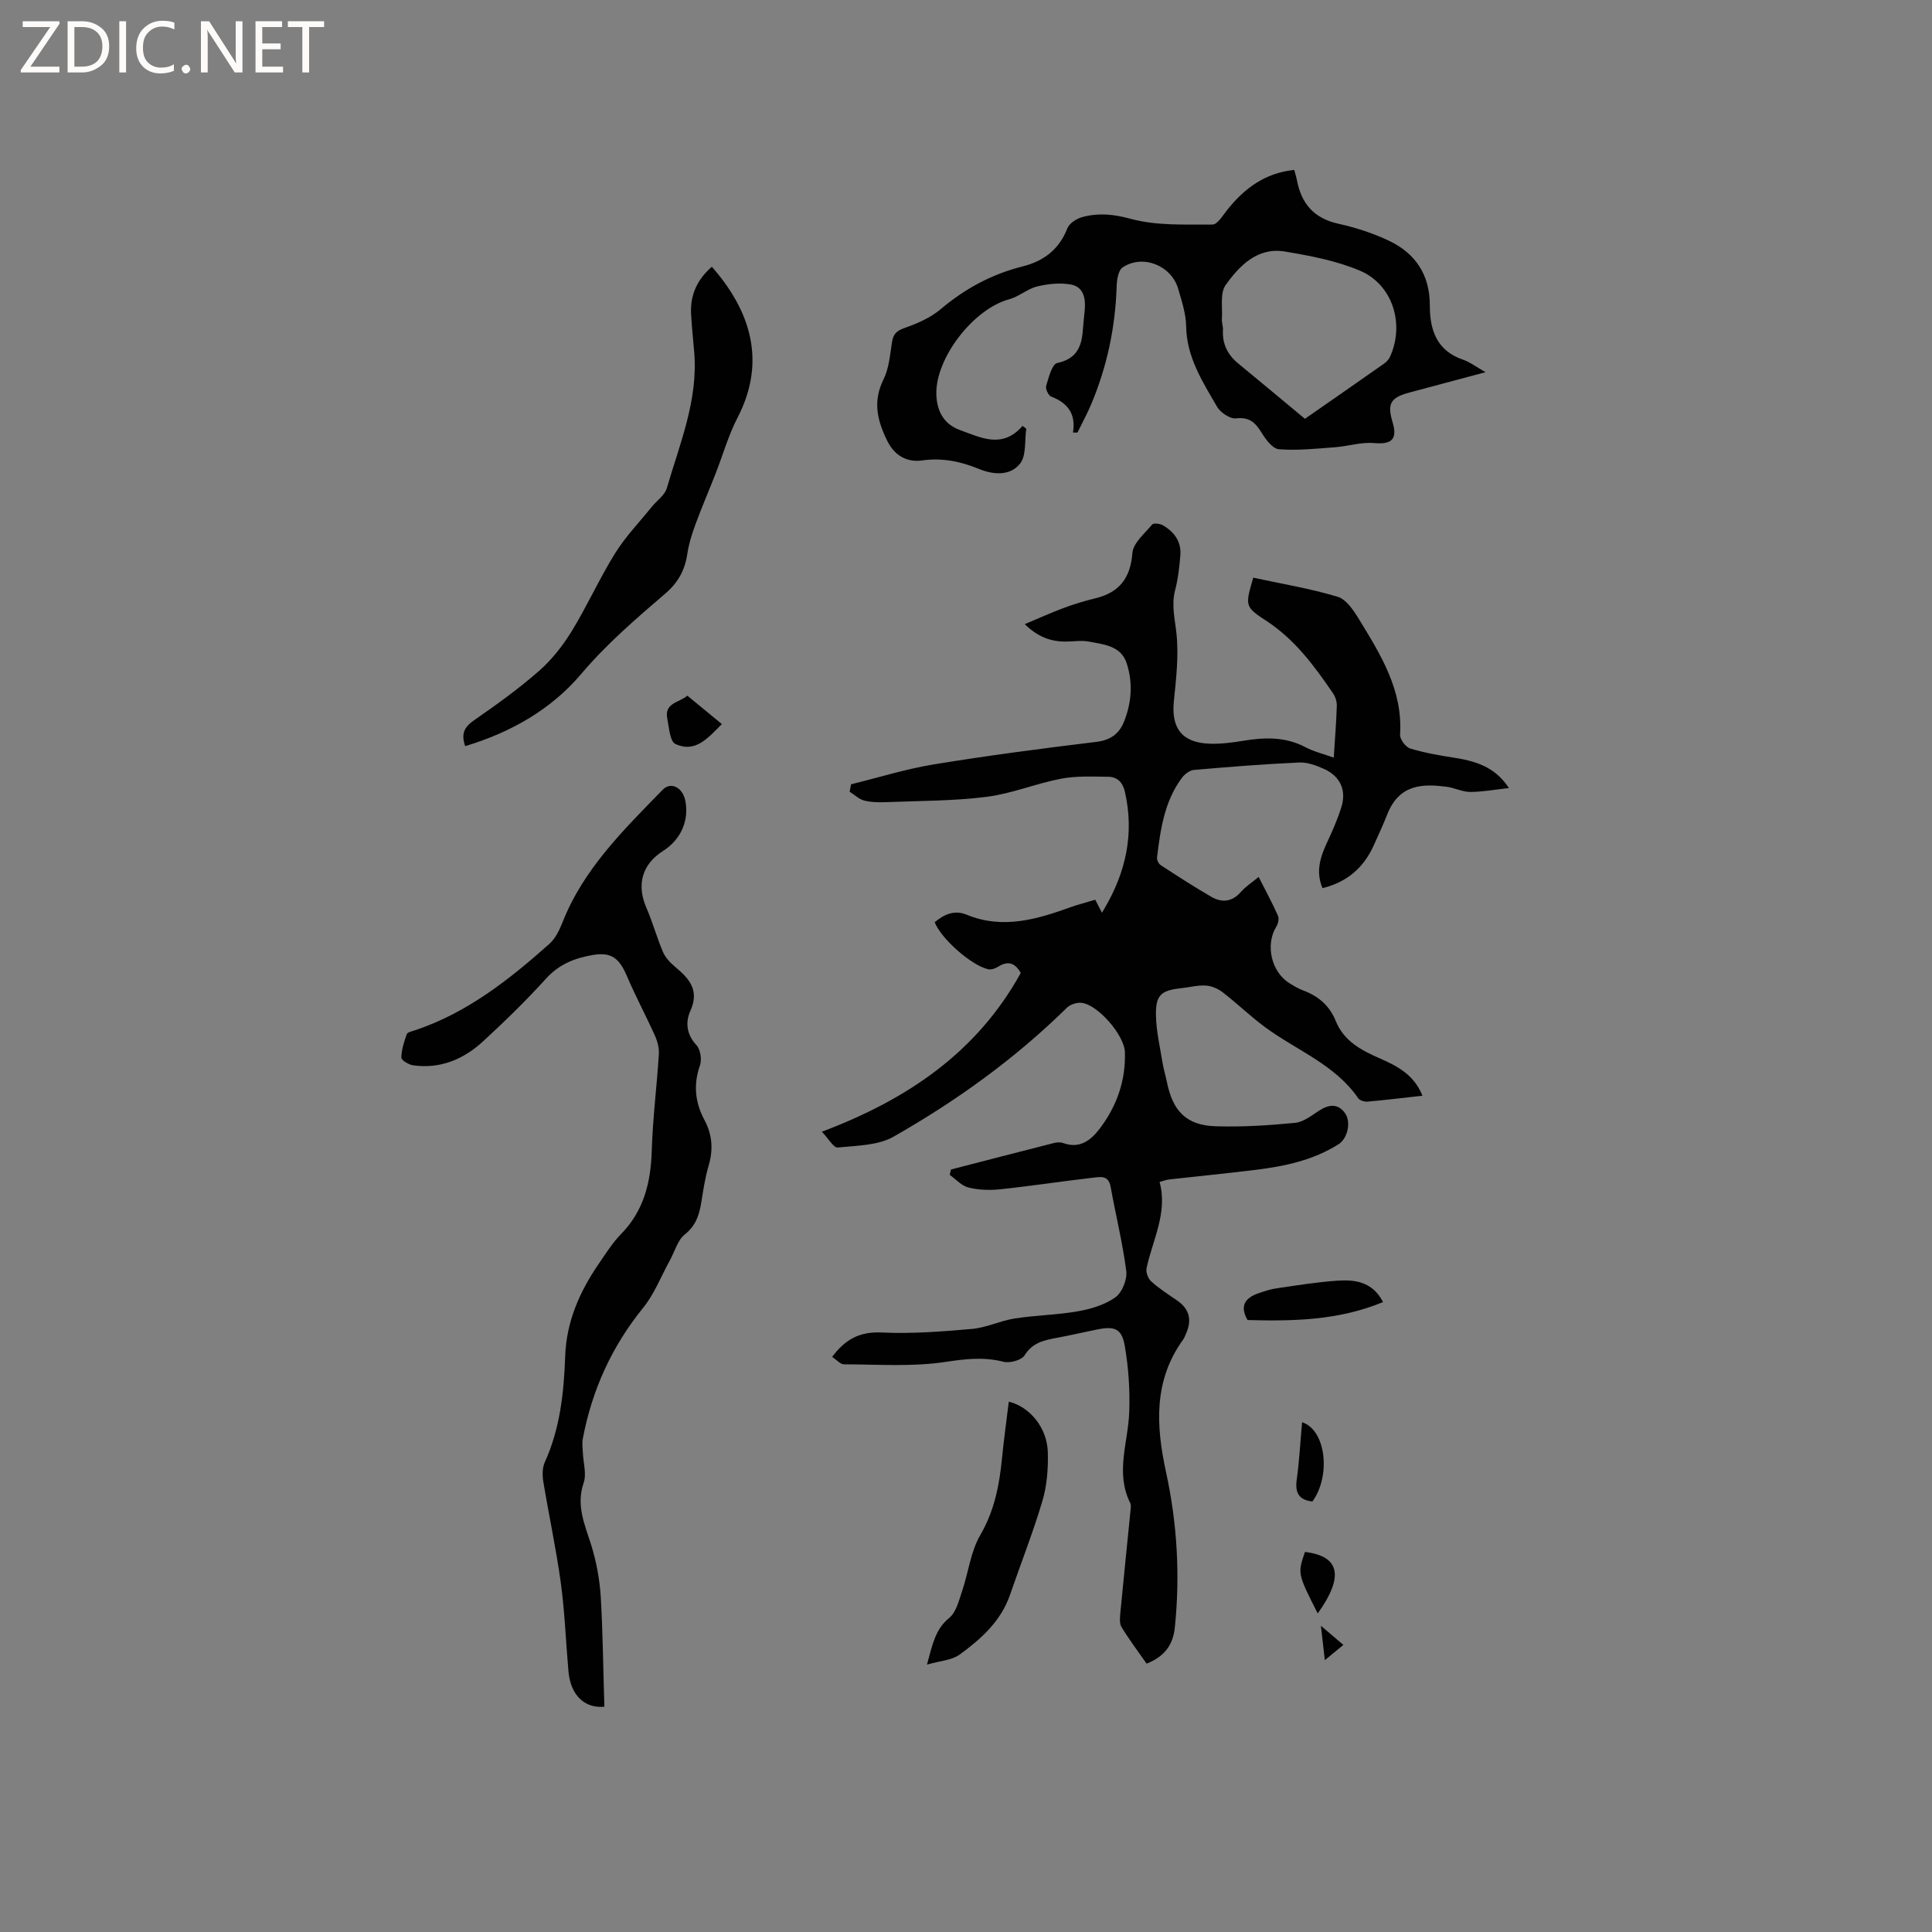 <svg enable-background="new 0 0 400 400" viewBox="0 0 400 400" xmlns="http://www.w3.org/2000/svg"><rect x="0" y="0" width="400" height="400" fill="#808080" stroke="none"/><path d="m12.4 4.8-6.1 9h6v1.2h-8v-.5l6.1-8.9h-5.7v-1.2h7.6v.4z" fill="#fcfbfa"/><path d="m14 15v-10.6h3c1.6 0 2.9.5 4 1.4s1.6 2.2 1.6 3.8-.5 3-1.6 3.9-2.4 1.5-4 1.5zm1.4-9.4v8.2h1.6c1.3 0 2.4-.4 3.1-1.1s1.1-1.8 1.1-3.1-.4-2.3-1.2-3-1.8-1-3.1-1z" fill="#fcfbfa"/><path d="m26.1 4.4v10.6h-1.4v-10.6z" fill="#fcfbfa"/><path d="m36.1 14.6c-.8.4-1.8.6-2.9.6-1.5 0-2.7-.5-3.6-1.4s-1.4-2.2-1.4-3.8c0-1.7.5-3.1 1.5-4.1s2.3-1.6 3.9-1.6c1 0 1.8.1 2.5.4v1.4c-.8-.4-1.6-.6-2.5-.6-1.2 0-2.1.4-2.9 1.2s-1.1 1.8-1.1 3.2c0 1.3.3 2.3 1 3s1.6 1.1 2.7 1.1c1 0 2-.2 2.7-.7v1.3z" fill="#fcfbfa"/><path d="m37.6 14.3c0-.2.1-.5.3-.6s.4-.3.6-.3c.3 0 .5.1.6.3s.3.4.3.6-.1.4-.3.6-.4.3-.6.3c-.3 0-.5-.1-.6-.3s-.3-.4-.3-.6z" fill="#fcfbfa"/><path d="m50.2 15h-1.6l-5.3-8.2c-.2-.2-.3-.5-.4-.7 0 .2.1.7.1 1.5v7.4h-1.4v-10.6h1.7l5.2 8.1c.2.4.4.6.4.7 0-.3-.1-.8-.1-1.5v-7.3h1.4z" fill="#fcfbfa"/><path d="m58.6 15h-5.7v-10.6h5.5v1.2h-4.1v3.4h3.8v1.2h-3.8v3.6h4.3z" fill="#fcfbfa"/><path d="m67.1 5.6h-3.1v9.4h-1.4v-9.4h-3v-1.2h7.5z" fill="#fcfbfa"/><g fill="#010102"><path d="m172.28 280.93c2.77-3.7 5.77-5.26 10.23-5.05 6.22.29 12.5-.19 18.72-.74 2.99-.26 5.85-1.69 8.84-2.16 4.35-.68 8.81-.73 13.14-1.5 2.7-.48 5.57-1.34 7.74-2.9 1.38-.99 2.45-3.68 2.23-5.43-.75-5.86-2.2-11.63-3.24-17.46-.43-2.44-2.18-2.02-3.64-1.86-6.41.74-12.8 1.72-19.22 2.4-2.17.23-4.48.15-6.58-.37-1.42-.35-2.59-1.71-3.87-2.62.09-.37.18-.74.26-1.11 7.13-1.84 14.25-3.69 21.39-5.5.59-.15 1.32-.16 1.88.04 3.49 1.25 5.79-.69 7.61-3.11 3.47-4.61 5.31-9.87 5.13-15.7-.11-3.59-5.7-9.97-9.05-10.24-.97-.08-2.28.35-2.96 1.02-10.73 10.55-22.85 19.28-35.86 26.68-3.26 1.86-7.67 1.86-11.6 2.26-.84.08-1.88-1.82-3.27-3.27 17.84-6.72 32.14-16.51 41.18-32.87-1.18-2.07-2.62-2.59-4.67-1.3-.58.36-1.42.67-2.04.54-3.47-.74-9.83-6.37-11.11-9.75 1.94-1.6 4.04-2.61 6.62-1.55 7.45 3.07 14.49.97 21.53-1.56 1.59-.57 3.24-.98 5.09-1.54.39.76.8 1.54 1.39 2.69.27-.46.42-.72.57-.97 4.41-7.51 6.15-15.47 4.17-24.1-.44-1.94-1.59-3.06-3.44-3.08-3.26-.04-6.6-.2-9.76.4-5.18.99-10.19 3.09-15.39 3.75-6.8.87-13.71.82-20.58 1.1-1.58.06-3.22.06-4.74-.31-1.11-.27-2.05-1.2-3.07-1.84.1-.51.19-1.03.29-1.54 5.71-1.4 11.35-3.17 17.13-4.12 11.17-1.83 22.4-3.3 33.64-4.66 2.95-.36 4.73-1.66 5.75-4.2 1.59-3.97 1.86-8.13.52-12.15-1.19-3.56-4.76-3.84-7.83-4.42-1.53-.29-3.17 0-4.76 0-3.07.01-5.76-.93-8.49-3.61 3.01-1.26 5.56-2.41 8.18-3.39 2.08-.77 4.22-1.42 6.38-1.94 4.98-1.2 7.32-4.13 7.73-9.39.16-2.08 2.54-4.04 4.1-5.91.29-.34 1.6-.19 2.2.16 2.35 1.35 3.86 3.38 3.63 6.21-.2 2.42-.47 4.87-1.08 7.21-.81 3.09-.05 5.94.27 8.97.5 4.63-.07 9.43-.54 14.11-.55 5.51 1.71 8.51 7.35 8.72 2.31.09 4.66-.21 6.95-.59 4.47-.74 8.78-.89 12.97 1.33 1.74.92 3.73 1.39 5.84 2.15.24-3.77.52-7.24.63-10.71.03-.87-.29-1.9-.79-2.62-3.89-5.69-7.92-11.18-13.89-15.05-4.44-2.88-4.27-3.14-2.62-8.88 5.81 1.26 11.75 2.23 17.47 3.95 1.82.55 3.35 2.89 4.48 4.74 4.47 7.32 9.04 14.63 8.45 23.82-.06.95 1.17 2.59 2.12 2.87 3.02.91 6.16 1.45 9.29 1.93 5.28.82 8.63 2.46 11.13 6.25-2.97.32-5.49.8-8.02.8-1.65 0-3.28-.87-4.95-1.08-4.68-.58-9.71-.68-12.23 5.74-.85 2.17-1.84 4.28-2.79 6.4-2.08 4.63-5.53 7.62-10.61 8.86-1.39-3.29-.54-6.23.83-9.2 1.15-2.49 2.29-5.01 3.09-7.62 1.07-3.46-.28-6.36-3.58-7.85-1.61-.73-3.46-1.42-5.17-1.34-7.28.33-14.55.9-21.81 1.54-.88.08-1.91.89-2.48 1.65-3.62 4.87-4.43 10.67-5.14 16.47-.06.5.32 1.3.75 1.58 3.45 2.25 6.9 4.48 10.46 6.55 2.22 1.29 4.34 1.09 6.18-1.02.96-1.1 2.24-1.91 3.65-3.08 1.43 2.81 2.82 5.38 4 8.03.27.59.04 1.64-.34 2.25-2.33 3.78-1.05 9.43 2.79 11.77.9.55 1.83 1.11 2.81 1.47 3.14 1.16 5.45 3.19 6.7 6.3 1.7 4.22 5.37 6.1 9.17 7.77 3.65 1.6 7.06 3.39 8.78 7.71-3.9.43-7.64.89-11.38 1.22-.63.06-1.6-.24-1.92-.71-4.84-7.02-12.8-9.91-19.3-14.72-3.04-2.25-5.77-4.9-8.76-7.21-.97-.75-2.3-1.32-3.5-1.39-1.66-.1-3.36.36-5.04.54-4.23.46-5.37 1.4-5.27 5.72.07 3.25.84 6.48 1.36 9.71.22 1.36.64 2.68.91 4.03 1.22 6.03 4.04 8.93 10.07 9.13 5.49.18 11.02-.18 16.49-.71 1.74-.17 3.43-1.55 5.02-2.57 1.99-1.27 3.85-1.45 5.29.56 1.33 1.87.51 5.27-1.32 6.43-5.24 3.32-11.13 4.57-17.15 5.31-5.99.74-12.01 1.33-18.01 2-.51.06-1 .26-1.91.51 1.72 6.36-1.42 11.93-2.7 17.85-.18.83.32 2.17.97 2.75 1.65 1.48 3.53 2.69 5.37 3.95 2.63 1.81 3.07 4.14 1.8 6.94-.17.39-.32.8-.56 1.14-6.15 8.5-5.64 17.8-3.55 27.42 2.31 10.63 2.95 21.39 1.82 32.24-.38 3.67-2.23 6.01-5.84 7.44-1.78-2.55-3.62-4.99-5.2-7.59-.46-.76-.32-1.99-.23-2.98.68-7.15 1.42-14.29 2.13-21.43.04-.42.09-.91-.09-1.26-3.12-6.22-.46-12.45-.21-18.7.18-4.6-.14-9.3-.92-13.83-.62-3.59-2.1-4.12-5.7-3.4-2.8.56-5.59 1.22-8.39 1.74-2.61.49-5 .96-6.64 3.61-.62 1.01-3.06 1.67-4.37 1.34-4.11-1.05-7.91-.59-12.09.04-6.85 1.03-13.94.5-20.92.49-.78.01-1.55-.94-2.48-1.54z"/><path d="m222.15 89.55c.64-3.94-1.15-6.15-4.53-7.45-.57-.22-1.21-1.61-1.02-2.22.52-1.71 1.2-4.49 2.28-4.72 4-.85 5.07-3.36 5.31-6.82.1-1.37.26-2.74.39-4.11.22-2.4-.21-4.81-2.81-5.31-2.24-.43-4.76-.16-7.01.38-2.03.49-3.79 2.11-5.82 2.66-7.48 2.03-15.32 12.27-15.08 19.73.12 3.61 1.66 6.18 4.95 7.37 4.28 1.55 8.74 3.92 12.89-.88l.78.57c-.37 2.47.05 5.56-1.3 7.25-2.01 2.52-5.41 2.36-8.52 1.08-3.76-1.54-7.56-2.34-11.76-1.75-3.02.42-5.64-.89-7.2-4.05-2.07-4.19-3.04-8.16-.79-12.7 1.14-2.3 1.36-5.09 1.76-7.69.26-1.67.89-2.38 2.57-2.97 2.65-.93 5.4-2.12 7.51-3.9 5.03-4.26 10.59-7.26 16.97-8.86 4.34-1.09 7.56-3.49 9.26-7.88.41-1.05 1.91-2.02 3.1-2.34 3.34-.9 6.46-.61 10.04.37 5.36 1.46 11.24 1.15 16.91 1.18 1.01.01 2.13-1.87 3.03-3 3.55-4.46 7.8-7.68 13.9-8.31.21.81.43 1.47.56 2.15.92 4.85 3.54 7.88 8.57 8.99 3.58.79 7.16 1.95 10.47 3.52 5.5 2.61 8.48 7.07 8.47 13.38-.01 5.07 1.4 9.37 6.85 11.24 1.45.5 2.74 1.49 4.69 2.6-5.7 1.52-10.75 2.86-15.8 4.22-3.9 1.05-4.6 2.31-3.45 6.14 1.06 3.56-.2 4.64-3.87 4.31-2.65-.23-5.38.67-8.09.87-3.86.29-7.75.71-11.58.41-1.3-.1-2.74-2.04-3.6-3.45-1.28-2.09-2.52-3.26-5.29-2.94-1.23.14-3.22-1.21-3.92-2.42-2.99-5.18-6.3-10.25-6.39-16.65-.04-2.59-.91-5.2-1.64-7.73-1.4-4.86-7.33-7.24-11.51-4.46-.9.6-1.2 2.57-1.24 3.93-.27 8.46-1.98 16.59-5.26 24.38-.84 2.01-1.9 3.92-2.85 5.88-.31.02-.62.01-.93 0zm48.02-2.84c5.69-3.96 11.07-7.68 16.42-11.45.49-.35.96-.86 1.2-1.4 3.06-6.75.58-14.93-6.23-17.82-4.86-2.06-10.25-3.07-15.51-3.96-5.67-.95-9.41 2.89-12.29 6.93-1.21 1.69-.62 4.68-.78 7.08-.05.73.26 1.47.22 2.2-.16 2.86.92 5.11 3.11 6.92 4.58 3.77 9.11 7.55 13.86 11.5z"/><path d="m125.13 353.36c-4.12.38-7-2.39-7.44-7.35-.54-6.12-.76-12.29-1.59-18.37-.96-7.01-2.47-13.94-3.62-20.93-.21-1.29-.2-2.84.32-3.99 3.18-7.01 3.95-14.45 4.22-22 .26-7.14 3.01-13.34 6.97-19.1 1.44-2.1 2.81-4.3 4.57-6.1 4.76-4.85 6.18-10.73 6.38-17.3.2-6.67 1.05-13.31 1.47-19.97.08-1.26-.29-2.67-.82-3.84-1.86-4.14-4.01-8.14-5.79-12.31-1.56-3.66-3.17-5.03-7-4.39-3.66.61-7 1.87-9.7 4.85-4.12 4.55-8.54 8.85-13.05 13.01-4.04 3.73-8.88 5.79-14.53 4.99-.91-.13-2.43-1.05-2.42-1.6.02-1.62.56-3.28 1.11-4.84.15-.41 1.08-.6 1.68-.8 10.8-3.6 19.51-10.48 27.84-17.89 1.26-1.12 2.1-2.88 2.74-4.49 4.36-11.08 12.69-19.16 20.73-27.43 1.71-1.76 4.15-.46 4.69 2.28.81 4.1-.94 8.06-4.6 10.38-4.37 2.77-5.53 7.01-3.47 11.75 1.3 2.98 2.15 6.16 3.43 9.15.5 1.17 1.48 2.23 2.48 3.06 2.92 2.45 5.17 4.83 3.19 9.19-1.02 2.24-.82 4.83 1.26 7.05.84.89 1.16 3 .74 4.21-1.4 3.99-1.01 7.67.92 11.28 1.63 3.04 1.86 6.13.88 9.46-.72 2.43-1.1 4.96-1.5 7.47-.43 2.64-1.08 4.91-3.42 6.77-1.51 1.2-2.1 3.55-3.11 5.38-1.82 3.3-3.2 6.95-5.54 9.83-6.5 8.02-10.59 17.04-12.49 27.11-.17.91-.03 1.89.01 2.83.08 2.12.81 4.44.17 6.3-1.61 4.68.23 8.61 1.55 12.83 1.08 3.46 1.76 7.14 1.99 10.76.44 7.52.5 15.04.75 22.76z"/><path d="m96.31 154.48c-.94-2.72-.05-4.05 1.9-5.4 4.61-3.2 9.2-6.49 13.41-10.19 2.64-2.32 4.91-5.22 6.76-8.23 3.2-5.23 5.72-10.88 8.96-16.09 2.14-3.45 5.03-6.44 7.59-9.62 1.05-1.3 2.7-2.41 3.13-3.89 2.68-9.2 6.5-18.21 5.67-28.13-.22-2.64-.51-5.27-.65-7.92-.21-3.96 1.3-7.19 4.3-9.78 9.28 10.55 10.61 21.01 5.33 31.22-1.92 3.71-3.07 7.83-4.61 11.75-1.37 3.5-2.87 6.96-4.16 10.49-.72 1.96-1.35 4-1.65 6.06-.49 3.32-1.96 5.93-4.51 8.11-6.1 5.23-12.15 10.43-17.42 16.64-6.26 7.41-14.6 12.13-24.05 14.98z"/><path d="m191.92 344.64c1.16-4.28 1.75-7.34 4.61-9.67 1.44-1.18 2-3.59 2.66-5.54 1.31-3.86 1.76-8.16 3.76-11.6 2.94-5.06 3.97-10.37 4.51-15.97.38-3.89.93-7.77 1.4-11.66 4.34 1.05 7.95 5.4 8.08 10.48.09 3.33-.16 6.83-1.1 10-1.94 6.57-4.48 12.97-6.71 19.46-1.88 5.49-5.98 9.17-10.43 12.41-1.61 1.19-4.01 1.29-6.78 2.09z"/><path d="m286.34 269.58c-9.28 3.83-18.63 3.97-28.05 3.72-1.68-2.94-.49-4.59 2.25-5.54 1.19-.41 2.41-.83 3.65-1.01 4.17-.61 8.34-1.29 12.54-1.59 3.74-.27 7.43.15 9.61 4.42z"/><path d="m149.45 149.91c-2.87 2.88-5.49 6.05-9.62 4.12-1.13-.53-1.3-3.38-1.67-5.22-.68-3.31 2.45-3.31 4.15-4.78 2.38 1.96 4.64 3.82 7.14 5.88z"/><path d="m269.58 294.46c4.96 1.57 6.01 11.11 2.14 16.41-2.73-.3-3.63-1.74-3.25-4.49.54-3.93.75-7.9 1.11-11.92z"/><path d="m272.82 334.05c-4.18-8.25-4.18-8.25-2.64-12.74 7.2.88 8.15 5.04 2.64 12.74z"/><path d="m274.29 343.72c-.28-2.44-.49-4.35-.81-7.12 1.89 1.61 3.19 2.72 4.65 3.96-1.28 1.05-2.37 1.95-3.84 3.16z"/></g></svg>